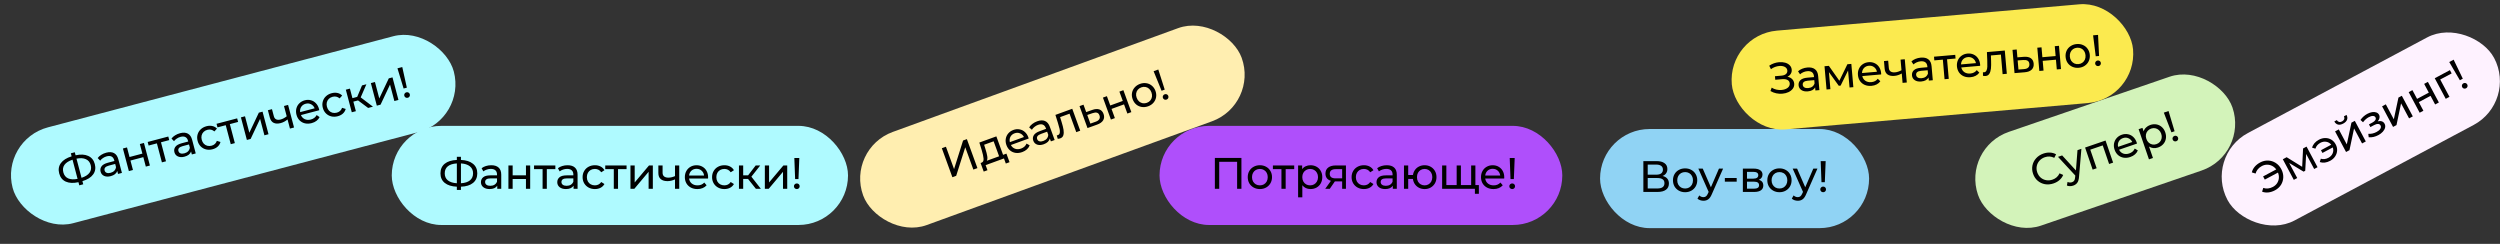 <svg xmlns="http://www.w3.org/2000/svg" fill="none" viewBox="0 0 1589 155">
  <rect x="0" y="0" width="1589" height="155" fill="#333333" stroke="none"/>
  <rect width="171" height="63" x="1246.99" y="94.041" fill="#D3F3BA" rx="31.5" transform="rotate(-18.932 1246.99 94.041)"/>
  <path fill="#000" d="M1305.27 116.574c-1.86.636-3.67.805-5.45.508-1.77-.321-3.32-1.051-4.66-2.191-1.35-1.157-2.33-2.636-2.94-4.437-.62-1.801-.75-3.562-.4-5.283.36-1.739 1.14-3.271 2.36-4.598 1.22-1.345 2.76-2.335 4.61-2.971 1.45-.497 2.86-.704 4.23-.621 1.36.065 2.63.429 3.81 1.091l-1.15 2.259c-1.9-.987-3.89-1.123-5.98-.408-1.37.472-2.51 1.208-3.41 2.207-.9 1-1.48 2.156-1.74 3.469-.25 1.289-.15 2.604.31 3.946.46 1.342 1.19 2.455 2.19 3.337 1 .859 2.17 1.407 3.49 1.644 1.32.236 2.67.118 4.05-.354 2.07-.709 3.55-2.047 4.46-4.015l2.29 1.078c-.52 1.244-1.3 2.323-2.35 3.235-1.03.906-2.27 1.608-3.72 2.104Zm17.67-21.987-1.51 17.776c-.11 1.636-.47 2.885-1.08 3.746-.6.855-1.46 1.476-2.59 1.864-.69.236-1.4.352-2.13.346-.71.006-1.35-.13-1.92-.408l.43-2.28c.96.441 1.92.497 2.87.17.62-.212 1.08-.555 1.37-1.03.31-.463.5-1.149.56-2.059l.12-1.134-11-11.885 2.64-.908 8.76 9.549.99-12.892 2.49-.854Zm15.34-5.263 4.82 14.038-2.55.872-4.05-11.813-7.92 2.716 4.06 11.812-2.55.872-4.81-14.037 13-4.461Zm19.78 1.15c.07.194.14.456.21.786l-11.39 3.906c.58 1.181 1.46 1.994 2.64 2.439 1.19.421 2.48.395 3.85-.078 1.68-.575 2.84-1.604 3.47-3.085l1.97 1.161c-.38.96-.98 1.797-1.8 2.513-.8.709-1.79 1.264-2.95 1.664-1.49.509-2.9.66-4.26.453-1.36-.224-2.54-.775-3.55-1.651-1-.883-1.73-2.013-2.2-3.39-.47-1.36-.59-2.69-.37-3.99.25-1.307.8-2.442 1.65-3.406.86-.987 1.97-1.711 3.31-2.172 1.34-.46 2.64-.56 3.89-.299 1.27.237 2.38.803 3.34 1.698.97.889 1.7 2.039 2.19 3.452Zm-8.68-2.705c-1.22.418-2.12 1.14-2.7 2.166-.55 1.02-.7 2.155-.43 3.404l9.01-3.089c-.55-1.135-1.36-1.93-2.45-2.387-1.07-.481-2.22-.512-3.43-.094Zm17.32-8.34c1.36-.466 2.68-.584 3.96-.353 1.29.231 2.41.782 3.38 1.653.99.865 1.73 2.004 2.21 3.417.49 1.413.61 2.772.36 4.079-.23 1.283-.78 2.409-1.65 3.379-.87.97-1.99 1.688-3.34 2.154-1.01.345-2 .469-2.99.371-.96-.104-1.86-.427-2.7-.968l2.49 7.257-2.54.872-6.58-19.175 2.44-.836.76 2.225c.3-.971.82-1.799 1.55-2.484.72-.703 1.61-1.233 2.65-1.59Zm3.94 12.177c.9-.309 1.63-.787 2.2-1.436.58-.672.95-1.449 1.1-2.329.16-.905.08-1.843-.26-2.814-.33-.971-.84-1.755-1.51-2.351-.67-.62-1.44-1.009-2.3-1.167-.84-.164-1.72-.091-2.62.218-.88.303-1.61.79-2.19 1.462-.57.648-.94 1.416-1.11 2.303-.15.881-.06 1.807.28 2.778.33.971.83 1.767 1.5 2.387.66.602 1.42.991 2.29 1.167.86.158 1.74.085 2.62-.217Zm4.69-20.021 2.99-1.027 3.85 12.859-2.01.69-4.83-12.523Zm7.92 18.181c-.49.17-.96.153-1.4-.05-.45-.22-.76-.569-.92-1.046-.17-.477-.14-.932.09-1.365.22-.451.58-.761 1.07-.93.5-.17.96-.141 1.39.085.43.209.72.551.89 1.028.16.477.13.94-.09 1.391-.21.427-.55.722-1.03.885Z"/>
  <rect width="171" height="63" x="1017" y="82" fill="#90D3F4" rx="31.5"/>
  <path fill="#000" d="M1056.73 111.836c1.33.317 2.32.887 3 1.708.69.803 1.03 1.839 1.03 3.108 0 1.699-.62 3.015-1.87 3.948-1.24.933-3.04 1.4-5.41 1.4h-8.96v-19.6h8.43c2.15 0 3.82.439 5.01 1.316 1.22.859 1.82 2.1 1.82 3.724 0 1.064-.27 1.969-.81 2.716-.52.747-1.27 1.307-2.24 1.68Zm-9.44-.812h5.46c1.37 0 2.4-.271 3.11-.812.73-.541 1.09-1.335 1.09-2.38s-.36-1.839-1.09-2.38c-.73-.56-1.76-.84-3.11-.84h-5.46v6.412Zm6.14 8.764c3 0 4.5-1.12 4.5-3.36 0-1.12-.38-1.941-1.14-2.464-.75-.541-1.87-.812-3.36-.812h-6.14v6.636h6.14Zm17.64 2.38c-1.48 0-2.8-.327-3.98-.98-1.17-.653-2.1-1.549-2.77-2.688-.65-1.157-.98-2.464-.98-3.92s.33-2.753.98-3.892c.67-1.157 1.6-2.053 2.77-2.688 1.18-.653 2.5-.98 3.98-.98 1.47 0 2.79.327 3.95.98 1.17.635 2.09 1.531 2.74 2.688.67 1.139 1.01 2.436 1.01 3.892s-.34 2.763-1.01 3.92c-.65 1.139-1.57 2.035-2.74 2.688-1.16.653-2.48.98-3.95.98Zm0-2.352c.95 0 1.8-.215 2.55-.644.76-.448 1.36-1.064 1.79-1.848.43-.803.64-1.717.64-2.744 0-1.027-.21-1.932-.64-2.716-.43-.803-1.03-1.419-1.79-1.848-.75-.429-1.6-.644-2.55-.644-.95 0-1.81.215-2.58.644-.74.429-1.34 1.045-1.79 1.848-.43.784-.64 1.689-.64 2.716 0 1.027.21 1.941.64 2.744.45.784 1.05 1.4 1.79 1.848.77.429 1.63.644 2.58.644Zm24.13-12.656-7.19 16.324c-.64 1.512-1.38 2.576-2.24 3.192-.84.616-1.86.924-3.05.924-.73 0-1.44-.121-2.13-.364-.67-.224-1.23-.56-1.68-1.008l1.15-2.016c.76.728 1.65 1.092 2.66 1.092.65 0 1.19-.177 1.62-.532.45-.336.85-.924 1.2-1.764l.48-1.036-6.55-14.812h2.8l5.18 11.872 5.12-11.872h2.63Zm1.11 5.992h7.53v2.324h-7.53v-2.324Zm21.56 1.148c1.92.485 2.88 1.689 2.88 3.612 0 1.307-.49 2.315-1.48 3.024-.97.709-2.43 1.064-4.37 1.064h-7.14v-14.84h6.89c1.75 0 3.12.336 4.11 1.008.99.653 1.49 1.587 1.49 2.8 0 .784-.22 1.465-.65 2.044-.41.56-.99.989-1.73 1.288Zm-7.48-.756h4.03c1.03 0 1.8-.187 2.33-.56.54-.373.81-.915.81-1.624 0-1.419-1.05-2.128-3.14-2.128h-4.03v4.312Zm4.31 6.384c1.12 0 1.96-.177 2.52-.532.56-.355.84-.905.84-1.652 0-.765-.26-1.335-.78-1.708-.51-.373-1.31-.56-2.41-.56h-4.48v4.452h4.31Zm16.33 2.24c-1.47 0-2.8-.327-3.97-.98-1.18-.653-2.1-1.549-2.77-2.688-.66-1.157-.98-2.464-.98-3.92s.32-2.753.98-3.892c.67-1.157 1.59-2.053 2.77-2.688 1.17-.653 2.5-.98 3.97-.98 1.48 0 2.79.327 3.95.98 1.18.635 2.09 1.531 2.75 2.688.67 1.139 1 2.436 1 3.892s-.33 2.763-1 3.92c-.66 1.139-1.57 2.035-2.75 2.688-1.16.653-2.47.98-3.95.98Zm0-2.352c.96 0 1.81-.215 2.55-.644.77-.448 1.36-1.064 1.79-1.848.43-.803.65-1.717.65-2.744 0-1.027-.22-1.932-.65-2.716-.43-.803-1.02-1.419-1.79-1.848-.74-.429-1.59-.644-2.55-.644-.95 0-1.81.215-2.57.644-.75.429-1.35 1.045-1.79 1.848-.43.784-.65 1.689-.65 2.716 0 1.027.22 1.941.65 2.744.44.784 1.04 1.4 1.79 1.848.76.429 1.62.644 2.57.644Zm24.14-12.656-7.2 16.324c-.63 1.512-1.38 2.576-2.24 3.192-.84.616-1.85.924-3.05.924-.73 0-1.44-.121-2.13-.364-.67-.224-1.23-.56-1.68-1.008l1.15-2.016c.77.728 1.65 1.092 2.66 1.092.65 0 1.2-.177 1.63-.532.44-.336.84-.924 1.2-1.764l.48-1.036-6.56-14.812h2.8l5.18 11.872 5.13-11.872h2.63Zm2.05-4.76h3.17l-.54 13.412h-2.12l-.51-13.412Zm1.6 19.768c-.53 0-.96-.168-1.32-.504-.35-.355-.53-.784-.53-1.288s.18-.924.53-1.26c.36-.355.79-.532 1.32-.532.52 0 .95.177 1.29.532.33.336.5.756.5 1.26s-.18.933-.53 1.288c-.34.336-.76.504-1.26.504Z"/>
  <rect width="256" height="63" x="1098" y="22.211" fill="#FBEA4F" rx="31.5" transform="rotate(-4.977 1098 22.211)"/>
  <path fill="#000" d="M1136.09 48.787c1.26.228 2.26.73 3.02 1.507.76.758 1.19 1.714 1.29 2.867.1 1.153-.18 2.199-.85 3.138-.65.919-1.57 1.664-2.75 2.236-1.17.551-2.47.89-3.91 1.014-1.3.113-2.61.031-3.92-.248-1.32-.279-2.54-.762-3.67-1.451l.79-2.149c.92.595 1.92 1.014 3.01 1.256 1.09.242 2.17.317 3.25.223 1.56-.136 2.85-.576 3.85-1.319 1-.762 1.45-1.719 1.35-2.872-.09-.986-.55-1.704-1.4-2.155-.84-.47-1.99-.641-3.44-.515l-4.35.379-.2-2.26 4.16-.362c1.24-.108 2.19-.444 2.83-1.006.66-.582.95-1.329.88-2.24-.09-1.023-.62-1.792-1.58-2.308-.97-.516-2.14-.713-3.54-.591-.91.079-1.83.29-2.76.633-.9.341-1.75.809-2.54 1.402l-1.09-2.21c.93-.644 1.94-1.153 3.01-1.527 1.07-.374 2.16-.61 3.26-.705 1.37-.12 2.65-.016 3.84.311s2.16.871 2.9 1.631c.76.758 1.19 1.686 1.28 2.783.09.986-.11 1.875-.61 2.667-.47.791-1.18 1.414-2.11 1.871Zm12.69-5.883c2.04-.178 3.65.188 4.81 1.098 1.19.909 1.87 2.358 2.04 4.348l.78 8.926-2.54.221-.17-1.953c-.39.727-.98 1.313-1.79 1.758-.79.425-1.75.686-2.88.785-1.66.144-3.02-.14-4.09-.852-1.06-.714-1.64-1.722-1.76-3.023-.11-1.302.27-2.384 1.15-3.248.88-.882 2.35-1.413 4.42-1.593l4.24-.369-.05-.53c-.1-1.153-.51-2.007-1.23-2.562-.73-.555-1.74-.776-3.04-.663-.87.076-1.72.299-2.53.67-.81.352-1.48.795-2.02 1.328l-1.29-1.911c.71-.68 1.58-1.224 2.61-1.633 1.03-.427 2.14-.692 3.34-.796Zm.52 13.08c1.02-.089 1.88-.389 2.59-.9.7-.53 1.18-1.228 1.45-2.094l-.18-2.064-4.13.359c-2.27.198-3.34 1.059-3.21 2.584.07.744.41 1.305 1.02 1.682.61.378 1.43.522 2.46.433Zm27.41-15.372 1.28 14.784-2.42.211-.94-10.795-4.73 9.602-1.17.102-6.27-8.673.94 10.823-2.45.214-1.29-14.784 2.76-.24 6.68 9.481 5.1-10.506 2.51-.219Zm18.94 5.882c.02.205.02.476.02.814l-12 1.045c.28 1.287.94 2.288 1.98 3.004 1.05.695 2.3.98 3.75.853 1.77-.154 3.14-.873 4.12-2.157l1.63 1.601c-.61.839-1.39 1.507-2.36 2.004-.95.495-2.04.796-3.27.903-1.56.136-2.97-.059-4.23-.587-1.27-.546-2.29-1.366-3.06-2.46-.75-1.096-1.19-2.37-1.31-3.82-.13-1.432.07-2.752.61-3.96.55-1.21 1.35-2.179 2.41-2.909 1.08-.75 2.33-1.186 3.74-1.309 1.41-.123 2.7.093 3.85.648 1.17.535 2.11 1.352 2.83 2.452.73 1.098 1.16 2.391 1.29 3.878Zm-7.77-4.719c-1.29.112-2.33.596-3.14 1.453-.78.856-1.2 1.922-1.24 3.2l9.49-.826c-.26-1.233-.86-2.202-1.8-2.907-.93-.725-2.03-1.032-3.31-.92Zm22.8-4.122 1.28 14.784-2.68.233-.52-5.969c-1.53.883-3.09 1.393-4.67 1.531-1.84.16-3.3-.143-4.38-.911s-1.69-2.007-1.84-3.718l-.42-4.798 2.68-.233.4 4.63c.09 1.023.48 1.767 1.15 2.233.7.464 1.63.646 2.78.545 1.3-.113 2.68-.561 4.13-1.343l-.59-6.75 2.68-.233Zm10.17-1.027c2.05-.178 3.66.188 4.82 1.098 1.19.909 1.87 2.358 2.04 4.348l.78 8.926-2.54.221-.17-1.953c-.39.727-.98 1.313-1.79 1.758-.79.425-1.75.686-2.88.785-1.66.144-3.02-.14-4.09-.852-1.06-.714-1.64-1.722-1.76-3.023-.11-1.302.27-2.384 1.15-3.248.88-.882 2.35-1.413 4.42-1.593l4.24-.369-.05-.53c-.1-1.153-.51-2.007-1.23-2.562-.73-.555-1.74-.776-3.04-.663-.87.076-1.72.299-2.53.67-.81.352-1.48.795-2.02 1.328l-1.29-1.911c.71-.68 1.58-1.224 2.61-1.633 1.03-.427 2.14-.692 3.33-.796Zm.53 13.08c1.02-.089 1.88-.389 2.59-.9.7-.53 1.18-1.228 1.45-2.094l-.18-2.064-4.13.36c-2.27.198-3.34 1.059-3.21 2.584.07.744.41 1.304 1.02 1.682.61.378 1.43.522 2.46.433Zm21.58-12.504-5.41.471 1.09 12.441-2.68.233-1.08-12.441-5.42.471-.2-2.343 13.5-1.176.2 2.343Zm15.62 3.812c.02.205.02.476.01.814l-11.99 1.045c.28 1.287.94 2.288 1.97 3.004 1.06.695 2.31.98 3.76.853 1.77-.154 3.14-.873 4.11-2.157l1.63 1.601c-.6.839-1.38 1.507-2.35 2.004-.95.495-2.04.796-3.27.903-1.56.136-2.97-.059-4.24-.586-1.26-.546-2.28-1.366-3.05-2.46-.75-1.096-1.19-2.37-1.32-3.82-.12-1.432.08-2.752.61-3.96.55-1.21 1.36-2.179 2.42-2.909 1.08-.75 2.32-1.186 3.74-1.309 1.41-.123 2.69.093 3.85.648 1.17.535 2.11 1.352 2.83 2.452.73 1.098 1.16 2.391 1.29 3.878Zm-7.78-4.719c-1.28.112-2.32.596-3.13 1.453-.79.856-1.2 1.922-1.24 3.2l9.48-.826c-.25-1.233-.85-2.202-1.79-2.907-.93-.725-2.03-1.032-3.32-.92Zm23.45-4.178 1.29 14.784-2.68.233-1.08-12.441-6.36.554.12 3.306c.08 1.998.04 3.678-.1 5.039-.15 1.343-.48 2.44-1.01 3.292-.52.852-1.31 1.323-2.37 1.416-.49.042-1.04.006-1.67-.108l-.03-2.274c.25.035.47.043.68.025.74-.065 1.27-.439 1.58-1.122.32-.683.49-1.476.53-2.378.03-.902.02-2.185-.03-3.848l-.22-5.489 11.35-.989Zm12.17 3.999c1.88-.145 3.35.158 4.41.909s1.65 1.889 1.78 3.414c.14 1.599-.29 2.883-1.29 3.851-.99.948-2.47 1.499-4.47 1.654l-6.41.531-1.29-14.784 2.68-.233.43 4.993 4.16-.334Zm.03 7.811c1.21-.087 2.1-.408 2.67-.963.59-.557.84-1.329.76-2.314-.09-.967-.45-1.647-1.11-2.04-.63-.395-1.57-.547-2.82-.457l-3.52.25.51 5.802 3.51-.278Zm8.46-13.609 2.68-.233.55 6.276 8.42-.734-.54-6.276 2.67-.233 1.29 14.784-2.68.233-.54-6.193-8.42.734.54 6.192-2.68.233-1.29-14.784Zm26.35 12.771c-1.47.128-2.82-.083-4.05-.631-1.23-.549-2.23-1.361-2.99-2.437-.76-1.096-1.19-2.37-1.32-3.82-.13-1.45.09-2.771.64-3.962.57-1.211 1.41-2.184 2.53-2.918 1.11-.753 2.4-1.193 3.87-1.321 1.47-.128 2.81.083 4.02.634 1.23.53 2.22 1.343 2.97 2.44.77 1.076 1.21 2.339 1.34 3.79.13 1.45-.1 2.781-.67 3.993-.55 1.191-1.38 2.163-2.5 2.916-1.09.751-2.37 1.191-3.84 1.319Zm-.21-2.343c.95-.083 1.78-.37 2.48-.863.73-.513 1.27-1.178 1.63-1.996.36-.837.49-1.767.4-2.789-.09-1.023-.38-1.906-.87-2.65-.5-.762-1.15-1.324-1.95-1.686-.78-.363-1.65-.503-2.59-.42-.95.083-1.79.371-2.51.865-.71.492-1.25 1.158-1.63 1.996-.36.818-.49 1.739-.41 2.762.09 1.023.39 1.915.88 2.678.52.742 1.17 1.304 1.95 1.686.8.361 1.67.501 2.62.418Zm9.33-18.294 3.15-.275.64 13.408-2.12.185-1.67-13.318Zm3.31 19.555c-.52.045-.98-.084-1.36-.388-.38-.323-.6-.735-.64-1.237-.04-.502.1-.936.42-1.301.32-.384.74-.599 1.27-.644.52-.045.96.094 1.32.418.37.306.57.71.62 1.212.04.502-.1.945-.42 1.329-.31.364-.71.568-1.21.611Z"/>
  <rect width="256" height="63" x="737" y="80" fill="#AF4FFB" rx="31.5"/>
  <path fill="#000" d="M789.051 100.4V120h-2.744v-17.164h-11.368V120h-2.772v-19.6h16.884Zm11.74 19.768c-1.475 0-2.8-.327-3.976-.98-1.176-.653-2.1-1.549-2.772-2.688-.653-1.157-.98-2.464-.98-3.92s.327-2.753.98-3.892c.672-1.157 1.596-2.053 2.772-2.688 1.176-.653 2.501-.98 3.976-.98s2.791.327 3.948.98c1.176.635 2.091 1.531 2.744 2.688.672 1.139 1.008 2.436 1.008 3.892s-.336 2.763-1.008 3.92c-.653 1.139-1.568 2.035-2.744 2.688-1.157.653-2.473.98-3.948.98Zm0-2.352c.952 0 1.801-.215 2.548-.644.765-.448 1.363-1.064 1.792-1.848.429-.803.644-1.717.644-2.744 0-1.027-.215-1.932-.644-2.716-.429-.803-1.027-1.419-1.792-1.848-.747-.429-1.596-.644-2.548-.644s-1.811.215-2.576.644c-.747.429-1.344 1.045-1.792 1.848-.429.784-.644 1.689-.644 2.716 0 1.027.215 1.941.644 2.744.448.784 1.045 1.4 1.792 1.848.765.429 1.624.644 2.576.644Zm21.815-10.304h-5.432V120h-2.688v-12.488h-5.432v-2.352h13.552v2.352Zm10.336-2.492c1.437 0 2.725.317 3.864.952 1.139.635 2.025 1.521 2.66 2.66.653 1.139.98 2.455.98 3.948 0 1.493-.327 2.819-.98 3.976-.635 1.139-1.521 2.025-2.66 2.66-1.139.635-2.427.952-3.864.952-1.064 0-2.044-.205-2.94-.616-.877-.411-1.624-1.008-2.24-1.792v7.672h-2.688V105.16h2.576v2.352c.597-.821 1.353-1.437 2.268-1.848.915-.429 1.923-.644 3.024-.644Zm-.224 12.796c.952 0 1.801-.215 2.548-.644.765-.448 1.363-1.064 1.792-1.848.448-.803.672-1.717.672-2.744 0-1.027-.224-1.932-.672-2.716-.429-.803-1.027-1.419-1.792-1.848-.747-.429-1.596-.644-2.548-.644-.933 0-1.783.224-2.548.672-.747.429-1.344 1.036-1.792 1.82-.429.784-.644 1.689-.644 2.716 0 1.027.215 1.941.644 2.744.429.784 1.027 1.4 1.792 1.848.765.429 1.615.644 2.548.644Zm22.761-12.656V120h-2.408v-4.704h-4.62L845.203 120h-2.884l3.612-5.068c-1.12-.336-1.978-.887-2.576-1.652-.597-.784-.896-1.755-.896-2.912 0-1.699.579-2.987 1.736-3.864 1.158-.896 2.754-1.344 4.788-1.344h6.496Zm-10.276 5.292c0 .989.308 1.727.924 2.212.635.467 1.578.7 2.828.7h4.116v-5.852h-4.004c-2.576 0-3.864.98-3.864 2.94Zm21.709 9.716c-1.512 0-2.865-.327-4.06-.98-1.176-.653-2.1-1.549-2.772-2.688-.672-1.157-1.008-2.464-1.008-3.92s.336-2.753 1.008-3.892c.672-1.157 1.596-2.053 2.772-2.688 1.195-.653 2.548-.98 4.06-.98 1.344 0 2.539.271 3.584.812 1.064.541 1.885 1.325 2.464 2.352l-2.044 1.316c-.467-.709-1.045-1.241-1.736-1.596-.691-.355-1.456-.532-2.296-.532-.971 0-1.848.215-2.632.644-.765.429-1.372 1.045-1.82 1.848-.429.784-.644 1.689-.644 2.716 0 1.045.215 1.969.644 2.772.448.784 1.055 1.391 1.82 1.82.784.429 1.661.644 2.632.644.84 0 1.605-.177 2.296-.532.691-.355 1.269-.887 1.736-1.596l2.044 1.288c-.579 1.027-1.4 1.82-2.464 2.38-1.045.541-2.24.812-3.584.812Zm14.54-15.148c2.053 0 3.621.504 4.704 1.512 1.101 1.008 1.652 2.511 1.652 4.508V120h-2.548v-1.96c-.448.691-1.092 1.223-1.932 1.596-.821.355-1.801.532-2.94.532-1.661 0-2.996-.401-4.004-1.204-.989-.803-1.484-1.857-1.484-3.164 0-1.307.476-2.352 1.428-3.136.952-.803 2.464-1.204 4.536-1.204h4.256v-.532c0-1.157-.336-2.044-1.008-2.66-.672-.616-1.661-.924-2.968-.924-.877 0-1.736.149-2.576.448-.84.28-1.549.663-2.128 1.148l-1.12-2.016c.765-.616 1.68-1.083 2.744-1.4 1.064-.336 2.193-.504 3.388-.504Zm-.616 13.076c1.027 0 1.913-.224 2.66-.672.747-.467 1.288-1.12 1.624-1.96v-2.072h-4.144c-2.277 0-3.416.765-3.416 2.296 0 .747.289 1.335.868 1.764.579.429 1.381.644 2.408.644ZM905.5 105.02c1.438 0 2.726.327 3.864.98 1.139.635 2.035 1.531 2.688 2.688.654 1.139.98 2.436.98 3.892s-.326 2.763-.98 3.92c-.653 1.139-1.549 2.035-2.688 2.688-1.138.653-2.426.98-3.864.98-1.306 0-2.492-.271-3.556-.812s-1.941-1.297-2.632-2.268c-.672-.989-1.092-2.109-1.26-3.36h-2.996V120h-2.688v-14.84h2.688v6.076h3.024c.187-1.232.616-2.315 1.288-3.248.691-.952 1.559-1.68 2.604-2.184 1.064-.523 2.24-.784 3.528-.784Zm0 12.796c.915 0 1.736-.215 2.464-.644.747-.429 1.335-1.036 1.764-1.82.43-.803.644-1.727.644-2.772 0-1.027-.214-1.932-.644-2.716-.429-.803-1.017-1.419-1.764-1.848-.728-.429-1.549-.644-2.464-.644-.914 0-1.745.215-2.492.644-.746.429-1.334 1.045-1.764 1.848-.41.784-.616 1.689-.616 2.716 0 1.045.206 1.969.616 2.772.43.784 1.018 1.391 1.764 1.82.747.429 1.578.644 2.492.644Zm32.256-12.656V120h-21.14v-14.84h2.688v12.488h6.552V105.16h2.688v12.488h6.524V105.16h2.688Zm2.212 12.488v5.516h-2.52V120h-2.492v-2.352h5.012Zm16.139-4.984c0 .205-.019.476-.056.812h-12.04c.168 1.307.737 2.361 1.708 3.164.989.784 2.212 1.176 3.668 1.176 1.773 0 3.201-.597 4.284-1.792l1.484 1.736c-.672.784-1.512 1.381-2.52 1.792-.989.411-2.1.616-3.332.616-1.568 0-2.959-.317-4.172-.952-1.213-.653-2.156-1.559-2.828-2.716-.653-1.157-.98-2.464-.98-3.92 0-1.437.317-2.735.952-3.892.653-1.157 1.54-2.053 2.66-2.688 1.139-.653 2.417-.98 3.836-.98s2.679.327 3.78.98c1.12.635 1.988 1.531 2.604 2.688.635 1.157.952 2.483.952 3.976Zm-7.336-5.376c-1.288 0-2.371.392-3.248 1.176-.859.784-1.363 1.811-1.512 3.08h9.52c-.149-1.251-.663-2.268-1.54-3.052-.859-.803-1.932-1.204-3.22-1.204Zm10.806-6.888h3.164l-.532 13.412h-2.128l-.504-13.412Zm1.596 19.768c-.523 0-.961-.168-1.316-.504-.355-.355-.532-.784-.532-1.288s.177-.924.532-1.26c.355-.355.793-.532 1.316-.532s.952.177 1.288.532c.336.336.504.756.504 1.26s-.177.933-.532 1.288c-.336.336-.756.504-1.26.504Z"/>
  <rect width="290" height="63" x="249" y="80" fill="#AFFAFF" rx="31.5"/>
  <path fill="#000" d="M303.365 110.172c0 2.595-.905 4.629-2.716 6.104-1.811 1.475-4.368 2.268-7.672 2.38v2.072h-2.604v-2.072c-3.304-.131-5.871-.933-7.7-2.408-1.811-1.475-2.716-3.5-2.716-6.076 0-2.595.905-4.629 2.716-6.104 1.829-1.475 4.396-2.277 7.7-2.408v-1.988h2.604v1.988c3.285.131 5.833.943 7.644 2.436 1.829 1.475 2.744 3.5 2.744 6.076Zm-10.388 6.3c2.501-.149 4.405-.756 5.712-1.82 1.325-1.083 1.988-2.585 1.988-4.508 0-1.885-.672-3.36-2.016-4.424-1.325-1.083-3.22-1.699-5.684-1.848v12.6Zm-10.304-6.3c0 1.904.663 3.397 1.988 4.48 1.344 1.064 3.248 1.671 5.712 1.82v-12.6c-2.501.149-4.415.756-5.74 1.82-1.307 1.064-1.96 2.557-1.96 4.48Zm29.562-5.152c2.053 0 3.621.504 4.704 1.512 1.101 1.008 1.652 2.511 1.652 4.508V120h-2.548v-1.96c-.448.691-1.092 1.223-1.932 1.596-.822.355-1.802.532-2.94.532-1.662 0-2.996-.401-4.004-1.204-.99-.803-1.484-1.857-1.484-3.164 0-1.307.476-2.352 1.428-3.136.952-.803 2.464-1.204 4.536-1.204h4.256v-.532c0-1.157-.336-2.044-1.008-2.66-.672-.616-1.662-.924-2.968-.924-.878 0-1.736.149-2.576.448-.84.28-1.55.663-2.128 1.148l-1.12-2.016c.765-.616 1.68-1.083 2.744-1.4 1.064-.336 2.193-.504 3.388-.504Zm-.616 13.076c1.026 0 1.913-.224 2.66-.672.746-.467 1.288-1.12 1.624-1.96v-2.072h-4.144c-2.278 0-3.416.765-3.416 2.296 0 .747.289 1.335.868 1.764.578.429 1.381.644 2.408.644Zm11.532-12.936h2.688v6.3h8.456v-6.3h2.688V120h-2.688v-6.216h-8.456V120h-2.688v-14.84Zm29.839 2.352h-5.432V120h-2.688v-12.488h-5.432v-2.352h13.552v2.352Zm7.76-2.492c2.054 0 3.622.504 4.704 1.512 1.102 1.008 1.652 2.511 1.652 4.508V120h-2.548v-1.96c-.448.691-1.092 1.223-1.932 1.596-.821.355-1.801.532-2.94.532-1.661 0-2.996-.401-4.004-1.204-.989-.803-1.484-1.857-1.484-3.164 0-1.307.476-2.352 1.428-3.136.952-.803 2.464-1.204 4.536-1.204h4.256v-.532c0-1.157-.336-2.044-1.008-2.66-.672-.616-1.661-.924-2.968-.924-.877 0-1.736.149-2.576.448-.84.28-1.549.663-2.128 1.148l-1.12-2.016c.766-.616 1.68-1.083 2.744-1.4 1.064-.336 2.194-.504 3.388-.504Zm-.616 13.076c1.027 0 1.914-.224 2.66-.672.747-.467 1.288-1.12 1.624-1.96v-2.072h-4.144c-2.277 0-3.416.765-3.416 2.296 0 .747.29 1.335.868 1.764.579.429 1.382.644 2.408.644Zm18.001 2.072c-1.512 0-2.866-.327-4.06-.98-1.176-.653-2.1-1.549-2.772-2.688-.672-1.157-1.008-2.464-1.008-3.92s.336-2.753 1.008-3.892c.672-1.157 1.596-2.053 2.772-2.688 1.194-.653 2.548-.98 4.06-.98 1.344 0 2.538.271 3.584.812 1.064.541 1.885 1.325 2.464 2.352l-2.044 1.316c-.467-.709-1.046-1.241-1.736-1.596-.691-.355-1.456-.532-2.296-.532-.971 0-1.848.215-2.632.644-.766.429-1.372 1.045-1.82 1.848-.43.784-.644 1.689-.644 2.716 0 1.045.214 1.969.644 2.772.448.784 1.054 1.391 1.82 1.82.784.429 1.661.644 2.632.644.84 0 1.605-.177 2.296-.532.69-.355 1.269-.887 1.736-1.596l2.044 1.288c-.579 1.027-1.4 1.82-2.464 2.38-1.046.541-2.24.812-3.584.812Zm20.116-12.656h-5.432V120h-2.688v-12.488h-5.432v-2.352h13.552v2.352Zm2.469-2.352h2.688v10.808l9.1-10.808h2.436V120h-2.688v-10.808L403.184 120h-2.464v-14.84Zm31.005 0V120h-2.688v-5.992c-1.605.747-3.201 1.12-4.788 1.12-1.848 0-3.276-.429-4.284-1.288s-1.512-2.147-1.512-3.864v-4.816h2.688v4.648c0 1.027.318 1.801.952 2.324.654.523 1.559.784 2.716.784 1.307 0 2.716-.327 4.228-.98v-6.776h2.688Zm18.351 7.504c0 .205-.019.476-.056.812h-12.04c.168 1.307.737 2.361 1.708 3.164.989.784 2.212 1.176 3.668 1.176 1.773 0 3.201-.597 4.284-1.792l1.484 1.736c-.672.784-1.512 1.381-2.52 1.792-.99.411-2.1.616-3.332.616-1.568 0-2.959-.317-4.172-.952-1.214-.653-2.156-1.559-2.828-2.716-.654-1.157-.98-2.464-.98-3.92 0-1.437.317-2.735.952-3.892.653-1.157 1.54-2.053 2.66-2.688 1.138-.653 2.417-.98 3.836-.98 1.418 0 2.678.327 3.78.98 1.12.635 1.988 1.531 2.604 2.688.634 1.157.952 2.483.952 3.976Zm-7.336-5.376c-1.288 0-2.371.392-3.248 1.176-.859.784-1.363 1.811-1.512 3.08h9.52c-.15-1.251-.663-2.268-1.54-3.052-.859-.803-1.932-1.204-3.22-1.204Zm17.694 12.88c-1.512 0-2.866-.327-4.06-.98-1.176-.653-2.1-1.549-2.772-2.688-.672-1.157-1.008-2.464-1.008-3.92s.336-2.753 1.008-3.892c.672-1.157 1.596-2.053 2.772-2.688 1.194-.653 2.548-.98 4.06-.98 1.344 0 2.538.271 3.584.812 1.064.541 1.885 1.325 2.464 2.352l-2.044 1.316c-.467-.709-1.046-1.241-1.736-1.596-.691-.355-1.456-.532-2.296-.532-.971 0-1.848.215-2.632.644-.766.429-1.372 1.045-1.82 1.848-.43.784-.644 1.689-.644 2.716 0 1.045.214 1.969.644 2.772.448.784 1.054 1.391 1.82 1.82.784.429 1.661.644 2.632.644.84 0 1.605-.177 2.296-.532.69-.355 1.269-.887 1.736-1.596l2.044 1.288c-.579 1.027-1.4 1.82-2.464 2.38-1.046.541-2.24.812-3.584.812Zm15.016-6.44h-3.08V120h-2.688v-14.84h2.688v6.272h3.136l4.816-6.272h2.884l-5.628 7.14 6.02 7.7h-3.164l-4.984-6.272Zm10.686-8.568h2.688v10.808l9.1-10.808h2.436V120h-2.688v-10.808L488.6 120h-2.464v-14.84Zm18.742-4.76h3.164l-.532 13.412h-2.128l-.504-13.412Zm1.596 19.768c-.523 0-.962-.168-1.316-.504-.355-.355-.532-.784-.532-1.288s.177-.924.532-1.26c.354-.355.793-.532 1.316-.532.522 0 .952.177 1.288.532.336.336.504.756.504 1.26s-.178.933-.532 1.288c-.336.336-.756.504-1.26.504Z"/>
  <rect width="290" height="63" y="88.978" fill="#AFFAFF" rx="31.5" transform="rotate(-14.78 0 88.978)"/>
  <path fill="#000" d="M60.263 104.283c.662 2.509.305 4.707-1.069 6.595-1.375 1.888-3.645 3.307-6.811 4.258l.528 2.004-2.518.664-.529-2.004c-3.228.717-5.915.596-8.059-.364-2.127-.964-3.519-2.691-4.176-5.182-.662-2.509-.305-4.707 1.069-6.595 1.393-1.892 3.67-3.323 6.831-4.292l-.507-1.922 2.518-.664.507 1.922c3.21-.712 5.881-.577 8.012.406 2.145.959 3.546 2.684 4.203 5.175Zm-8.437 8.741c2.38-.782 4.067-1.854 5.059-3.216 1.005-1.385 1.263-3.007.772-4.866-.481-1.823-1.507-3.078-3.078-3.764-1.558-.709-3.547-.821-5.967-.337l3.214 12.183Zm-11.57-3.463c.486 1.841 1.507 3.116 3.065 3.825 1.571.686 3.567.787 5.987.303l-3.214-12.183c-2.381.782-4.076 1.857-5.086 3.224-.992 1.362-1.243 2.972-.752 4.831Zm27.27-12.522c1.985-.524 3.63-.436 4.934.262 1.322.694 2.238 2.006 2.747 3.937l2.286 8.664-2.464.65-.5-1.895c-.257.782-.744 1.46-1.461 2.036-.704.552-1.606.973-2.707 1.264-1.606.424-2.999.376-4.179-.143-1.161-.524-1.909-1.417-2.242-2.681-.333-1.263-.14-2.395.581-3.396.716-1.019 2.075-1.793 4.079-2.321l4.115-1.086-.136-.514c-.295-1.12-.846-1.891-1.653-2.315-.807-.424-1.842-.47-3.106-.136-.848.224-1.641.587-2.377 1.091-.741.485-1.329 1.036-1.765 1.653l-1.597-1.664c.583-.791 1.348-1.476 2.296-2.054.943-.596 1.992-1.047 3.147-1.352Zm2.74 12.8c.993-.262 1.793-.704 2.401-1.328.603-.642.96-1.412 1.07-2.31l-.528-2.003-4.007 1.057c-2.202.581-3.108 1.612-2.717 3.092.19.722.62 1.216 1.289 1.484.669.267 1.5.27 2.493.008Zm7.851-15.45 2.599-.686 1.607 6.091 8.176-2.157-1.607-6.091 2.599-.686 3.786 14.349-2.599.686-1.586-6.011-8.176 2.157 1.586 6.011-2.599.685-3.786-14.349Zm29.451-5.338-5.252 1.386 3.186 12.075-2.599.686-3.186-12.075-5.252 1.386-.6-2.274 13.103-3.457.6 2.274Zm6.869-4.389c1.985-.524 3.63-.436 4.934.262 1.322.694 2.238 2.006 2.747 3.937l2.286 8.664-2.464.65-.5-1.895c-.257.782-.744 1.461-1.461 2.036-.704.552-1.606.974-2.707 1.264-1.606.424-2.999.376-4.179-.143-1.161-.524-1.908-1.417-2.242-2.681-.333-1.263-.139-2.396.581-3.397.716-1.019 2.075-1.793 4.079-2.321l4.115-1.086-.136-.514c-.295-1.119-.846-1.891-1.653-2.315-.807-.424-1.842-.47-3.105-.136-.849.224-1.641.587-2.377 1.09-.741.485-1.329 1.036-1.765 1.653l-1.597-1.664c.583-.791 1.348-1.476 2.296-2.054.943-.596 1.992-1.047 3.148-1.352Zm2.74 12.8c.992-.262 1.793-.705 2.4-1.328.603-.642.96-1.411 1.07-2.309l-.528-2.003-4.007 1.057c-2.202.581-3.108 1.611-2.717 3.091.19.722.62 1.217 1.289 1.484.669.268 1.5.27 2.493.008Zm17.933-2.588c-1.462.386-2.854.415-4.176.088-1.303-.332-2.425-.962-3.366-1.892-.945-.948-1.603-2.125-1.974-3.533-.372-1.408-.378-2.748-.019-4.02.355-1.29 1.02-2.393 1.995-3.306.989-.936 2.214-1.597 3.676-1.983 1.299-.343 2.523-.386 3.672-.129 1.167.252 2.161.801 2.983 1.646l-1.641 1.794c-.632-.567-1.327-.934-2.086-1.1-.758-.167-1.543-.143-2.355.071-.939.248-1.732.679-2.381 1.294-.63.61-1.06 1.361-1.288 2.251-.215.868-.192 1.798.07 2.79.266 1.011.71 1.849 1.33 2.516.633.644 1.374 1.076 2.224 1.296.867.215 1.77.199 2.709-.049.812-.214 1.507-.581 2.084-1.1.578-.519 1.001-1.181 1.272-1.986l2.305.724c-.298 1.14-.89 2.117-1.776 2.93-.872.79-1.959 1.357-3.258 1.699Zm16.223-17.369-5.253 1.386 3.186 12.075-2.599.686-3.186-12.075-5.252 1.386-.6-2.274 13.104-3.457.6 2.274Zm1.787-2.904 2.599-.686 2.757 10.45 6.042-12.772 2.355-.621 3.786 14.349-2.599.686-2.758-10.45-6.014 12.765-2.383.628-3.785-14.349Zm29.979-7.909 3.786 14.349-2.599.686-1.529-5.794c-1.362 1.131-2.81 1.9-4.344 2.304-1.787.471-3.277.421-4.471-.153-1.193-.573-2.009-1.69-2.447-3.35l-1.229-4.657 2.599-.686 1.186 4.494c.262.993.766 1.661 1.513 2.004.765.339 1.707.36 2.826.065 1.264-.333 2.543-1.009 3.839-2.026l-1.729-6.552 2.599-.686Zm19.658 2.575c.052.199.103.465.153.799l-11.642 3.071c.496 1.22 1.315 2.095 2.459 2.624 1.156.506 2.439.573 3.846.201 1.715-.452 2.943-1.394 3.685-2.826l1.878 1.3c-.45.929-1.109 1.721-1.979 2.376-.852.649-1.874 1.131-3.065 1.446-1.516.4-2.942.448-4.277.144-1.34-.322-2.482-.957-3.427-1.905-.927-.952-1.576-2.132-1.948-3.54-.366-1.39-.39-2.725-.072-4.006.337-1.286.965-2.378 1.886-3.278.935-.922 2.088-1.564 3.46-1.926 1.371-.362 2.673-.367 3.904-.017 1.245.328 2.313.973 3.204 1.935.909.957 1.554 2.158 1.935 3.602Zm-8.465-3.327c-1.245.329-2.192.984-2.84 1.966-.631.977-.856 2.098-.677 3.364l9.205-2.429c-.463-1.171-1.219-2.024-2.267-2.558-1.035-.557-2.176-.671-3.421-.343Zm20.394 7.94c-1.462.386-2.854.415-4.175.088-1.304-.332-2.426-.962-3.366-1.892-.945-.948-1.604-2.125-1.975-3.533-.371-1.408-.377-2.748-.018-4.02.354-1.29 1.019-2.393 1.994-3.306.989-.936 2.214-1.598 3.676-1.983 1.3-.343 2.524-.386 3.673-.129 1.167.252 2.161.8 2.982 1.646l-1.64 1.794c-.633-.567-1.328-.934-2.086-1.1-.758-.167-1.544-.143-2.356.071-.938.248-1.732.679-2.381 1.294-.63.61-1.06 1.361-1.288 2.251-.215.868-.192 1.798.07 2.79.267 1.011.71 1.849 1.33 2.516.633.644 1.375 1.076 2.224 1.296.868.215 1.771.199 2.709-.049.813-.214 1.507-.581 2.085-1.1.577-.519 1.001-1.181 1.271-1.986l2.305.724c-.298 1.14-.889 2.117-1.775 2.93-.873.79-1.959 1.357-3.259 1.699Zm12.877-10.057-2.978.786 1.6 6.064-2.599.686-3.786-14.349 2.599-.686 1.6 6.064 3.032-.8 3.057-7.293 2.789-.736-3.621 8.339 7.785 5.91-3.059.807-6.419-4.793Zm8.147-11.011 2.599-.686 2.757 10.45 6.042-12.772 2.355-.621 3.786 14.349-2.599.686-2.757-10.45-6.015 12.765-2.382.628-3.786-14.349Zm16.907-9.383 3.059-.807 2.907 13.104-2.057.543-3.909-12.84Zm6.586 18.707c-.505.133-.972.083-1.401-.152-.433-.252-.714-.622-.843-1.11-.129-.487-.064-.939.193-1.354.252-.433.631-.717 1.137-.85.505-.133.966-.071 1.381.186.41.239.68.602.809 1.09.128.487.066.948-.186 1.381-.239.411-.603.68-1.09.809Z"/>
  <rect width="256" height="63" x="537.849" y="94.619" fill="#FFEEB0" rx="31.5" transform="rotate(-19.988 537.849 94.619)"/>
  <path fill="#000" d="m598.628 94.219 2.605-.948 5.168 14.209 5.725-18.172 2.421-.88 6.7 18.419-2.579.938-5.159-14.183-5.761 18.155-2.421.88-6.699-18.419Zm41.056 3.42 1.982 5.447-2.369.861-1.177-3.237-11.657 4.24 1.178 3.237-2.395.871-1.981-5.447.737-.268c.875-.378 1.259-1.233 1.153-2.564-.107-1.332-.502-3.125-1.183-5.38l-1.502-4.787 10.814-3.934 4.269 11.736 2.131-.775Zm-13.329-2.898c.568 1.78.948 3.29 1.141 4.531.205 1.217.11 2.185-.284 2.904l7.815-2.842-3.465-9.525-6.052 2.201.845 2.732Zm27.258-7.472c.07.193.145.454.224.782l-11.314 4.116c.604 1.171 1.5 1.967 2.686 2.389 1.198.399 2.481.349 3.849-.149 1.667-.606 2.805-1.656 3.414-3.148l1.988 1.124c-.364.967-.949 1.815-1.756 2.545-.789.724-1.763 1.297-2.921 1.718-1.473.536-2.888.713-4.246.531-1.363-.199-2.559-.728-3.586-1.586-1.009-.864-1.763-1.981-2.261-3.349-.491-1.351-.636-2.678-.435-3.983.218-1.311.745-2.456 1.581-3.435.846-1.003 1.936-1.747 3.27-2.232 1.333-.485 2.628-.609 3.887-.371 1.269.214 2.391.759 3.366 1.636.992.871 1.743 2.008 2.254 3.411Zm-8.732-2.545c-1.211.44-2.094 1.179-2.651 2.215-.539 1.03-.661 2.167-.368 3.411l8.947-3.254c-.568-1.124-1.398-1.905-2.491-2.342-1.081-.461-2.227-.471-3.437-.031Zm14.362-7.638c1.93-.702 3.576-.764 4.938-.187 1.379.571 2.41 1.795 3.093 3.672l3.063 8.42-2.395.871-.67-1.842c-.185.802-.608 1.522-1.27 2.16-.65.614-1.511 1.116-2.581 1.505-1.561.568-2.953.647-4.174.237-1.204-.416-2.03-1.238-2.476-2.466-.447-1.228-.357-2.373.27-3.435.62-1.08 1.904-1.974 3.851-2.682l4-1.455-.182-.5c-.396-1.088-1.015-1.806-1.857-2.155-.842-.349-1.877-.3-3.105.146-.824.3-1.58.734-2.268 1.302-.693.55-1.229 1.152-1.607 1.806l-1.742-1.512c.509-.841 1.209-1.592 2.1-2.254.886-.679 1.889-1.223 3.012-1.632Zm3.891 12.499c.965-.351 1.721-.865 2.27-1.541.542-.694.828-1.493.856-2.397l-.708-1.947-3.894 1.417c-2.141.778-2.949 1.887-2.426 3.325.255.702.728 1.155 1.419 1.361.69.206 1.518.133 2.483-.218Zm18.388-20.454 5.073 13.946-2.526.919-4.269-11.736-5.999 2.182.971 3.162c.595 1.909 1 3.539 1.214 4.892.207 1.335.167 2.482-.12 3.44-.287.959-.93 1.62-1.93 1.983-.456.166-1.002.275-1.639.328l-.617-2.189c.247-.03.467-.081.66-.151.702-.255 1.116-.754 1.244-1.495.127-.742.091-1.553-.11-2.433-.201-.88-.542-2.117-1.022-3.71l-1.639-5.244 10.709-3.896Zm12.791.711c1.778-.627 3.276-.715 4.493-.264 1.217.451 2.087 1.396 2.61 2.835.549 1.509.464 2.86-.253 4.055-.707 1.171-2.002 2.088-3.885 2.754l-6.062 2.175-5.072-13.946 2.526-.919 1.713 4.71 3.93-1.4Zm2.056 7.535c1.146-.397 1.923-.938 2.33-1.622.424-.691.467-1.501.128-2.43-.331-.912-.863-1.474-1.595-1.684-.715-.217-1.663-.12-2.845.29l-3.334 1.153 1.991 5.473 3.325-1.18Zm4.647-15.336 2.526-.919 2.153 5.92 7.947-2.89-2.154-5.92 2.526-.919 5.073 13.946-2.526.919-2.125-5.842-7.946 2.89 2.125 5.842-2.527.919-5.072-13.946Zm28.75 5.512c-1.385.504-2.743.65-4.071.438-1.329-.212-2.503-.738-3.524-1.579-1.01-.864-1.763-1.981-2.261-3.349-.498-1.368-.634-2.699-.409-3.993.236-1.317.798-2.475 1.686-3.474.882-1.016 2.016-1.776 3.401-2.28 1.386-.504 2.735-.647 4.046-.428 1.322.194 2.488.724 3.497 1.588 1.021.84 1.78 1.945 2.278 3.313.497 1.368.628 2.711.392 4.028-.224 1.293-.778 2.448-1.659 3.464-.865 1.01-1.99 1.766-3.376 2.271Zm-.804-2.21c.895-.325 1.62-.817 2.175-1.476.566-.683.917-1.466 1.052-2.349.129-.901.018-1.834-.333-2.799-.351-.965-.862-1.742-1.533-2.332-.678-.608-1.45-.982-2.316-1.124-.848-.148-1.72-.06-2.615.266-.894.325-1.628.821-2.2 1.486-.555.659-.906 1.442-1.053 2.349-.135.883-.027 1.808.324 2.772.35.965.865 1.751 1.543 2.359.689.584 1.461.958 2.315 1.124.866.142 1.747.05 2.641-.275Zm4.273-20.087 2.974-1.081 4.084 12.786-2 .727-5.058-12.432Zm8.257 18.032c-.491.179-.961.171-1.409-.024-.454-.212-.768-.555-.94-1.029-.172-.474-.149-.929.069-1.366.212-.455.564-.771 1.055-.95.491-.179.955-.159 1.392.06.431.201.733.538.905 1.012.172.474.152.938-.06 1.392-.201.431-.538.732-1.012.904Z"/>
  <rect width="192" height="63" x="1401" y="99.356" fill="#FEF2FF" rx="31.5" transform="rotate(-28.073 1401 99.356)"/>
  <path fill="#000" d="M1436.55 103.26c1.65-.879 3.34-1.282 5.07-1.211 1.72.055 3.32.555 4.8 1.502 1.47.93 2.65 2.235 3.55 3.915.89 1.68 1.32 3.397 1.28 5.152-.04 1.738-.52 3.346-1.42 4.823-.91 1.46-2.2 2.629-3.84 3.508-1.42.755-2.83 1.21-4.23 1.364-1.39.153-2.72-.008-3.97-.485l.73-2.386c2.03.673 4.08.456 6.16-.651 1.1-.588 1.98-1.363 2.63-2.324.64-.977 1.02-2.056 1.13-3.236.11-1.181-.07-2.362-.56-3.543l-8.37 4.467-1.08-2.026 8.35-4.454c-.74-.983-1.61-1.732-2.63-2.248-1.01-.516-2.09-.768-3.23-.754-1.13.013-2.23.305-3.3.876-2.06 1.098-3.39 2.682-3.98 4.752l-2.38-.727c.3-1.302.9-2.491 1.81-3.567.92-1.085 2.08-2.001 3.48-2.747Zm29.5-10.085 6.98 13.094-2.14 1.147-5.1-9.561-.59 10.687-1.03.554-9.17-5.521 5.11 9.586-2.17 1.159-6.98-13.094 2.44-1.304 9.86 6.104.57-11.665 2.22-1.186Zm7.85-4.379c1.34-.712 2.69-1.065 4.07-1.059 1.4-.003 2.67.343 3.83 1.039 1.15.696 2.06 1.678 2.74 2.947.69 1.285 1 2.6.93 3.946-.06 1.346-.49 2.598-1.27 3.754-.76 1.148-1.81 2.077-3.14 2.789-1.15.615-2.3.991-3.43 1.13-1.11.129-2.18.02-3.19-.33l.65-2.121c1.6.475 3.22.283 4.83-.578 1.28-.685 2.19-1.632 2.71-2.84.51-1.224.54-2.478.08-3.76l-6.57 3.505-.93-1.754 6.52-3.479c-.82-1.022-1.86-1.642-3.12-1.859-1.27-.234-2.53-.017-3.78.651-1.59.852-2.65 2.091-3.16 3.716l-2.1-.621c.26-1.051.77-2.008 1.51-2.871.75-.863 1.69-1.598 2.82-2.204Zm10.27-5.283 2.37-1.265 5.08 9.536 2.95-13.819 2.15-1.146 6.98 13.094-2.37 1.265-5.09-9.536-2.92 13.806-2.17 1.16-6.98-13.094Zm5.21-4.973c-1.21.65-2.32.867-3.3.651-.99-.233-1.79-.896-2.39-1.991l1.6-.857c.34.601.81.985 1.41 1.153.61.143 1.25.034 1.92-.326.68-.36 1.12-.831 1.34-1.413.21-.599.16-1.207-.15-1.825l1.66-.883c.57 1.112.67 2.149.29 3.111-.38.945-1.17 1.739-2.38 2.38Zm21.91-1.435c1-.235 1.87-.225 2.62.031.75.256 1.33.762 1.73 1.52.42.774.52 1.606.32 2.497-.21.874-.69 1.734-1.45 2.581-.74.821-1.69 1.539-2.85 2.154-.97.518-1.99.904-3.06 1.158-1.06.228-2.08.297-3.06.206l-.25-2.186c.84.061 1.72-.008 2.65-.208.92-.216 1.79-.544 2.62-.983 1.12-.597 1.91-1.261 2.36-1.991.47-.755.52-1.463.17-2.121-.32-.609-.84-.934-1.56-.973-.71-.048-1.54.187-2.52.705l-2.39 1.278-.91-1.705 2.22-1.186c.89-.474 1.51-1.004 1.85-1.589.35-.585.37-1.15.08-1.693-.31-.593-.86-.892-1.65-.896-.77-.013-1.66.253-2.68.797-1.31.694-2.5 1.765-3.59 3.213l-1.62-1.486c1.17-1.659 2.63-2.954 4.37-3.885 1.06-.562 2.08-.919 3.08-1.071 1-.151 1.88-.083 2.65.206.77.289 1.34.779 1.7 1.471.35.642.44 1.333.28 2.072-.15.739-.52 1.433-1.11 2.083Zm2.76-9.529 2.37-1.265 5.09 9.536 2.94-13.819 2.15-1.146 6.98 13.094-2.37 1.265-5.09-9.536-2.91 13.806-2.18 1.159-6.98-13.094Zm16.9-9.017 2.38-1.265 2.96 5.559 7.46-3.979-2.96-5.559 2.37-1.265 6.98 13.094-2.37 1.265-2.92-5.485-7.46 3.979 2.92 5.485-2.37 1.265-6.99-13.094Zm27.32-11.901-7.27 3.874 5.88 11.019-2.37 1.265-6.99-13.094 9.64-5.139 1.11 2.075Zm-1.54-7.241 2.79-1.489 5.84 12.084-1.87 1.002-6.76-11.597Zm10.71 16.691c-.46.246-.93.304-1.4.175-.48-.146-.84-.441-1.07-.886-.24-.445-.28-.899-.13-1.362.15-.48.45-.843.91-1.089.47-.246.93-.291 1.39-.137.46.138.8.43 1.04.875.24.445.28.907.14 1.387-.14.455-.43.8-.88 1.038Z"/>
</svg>

